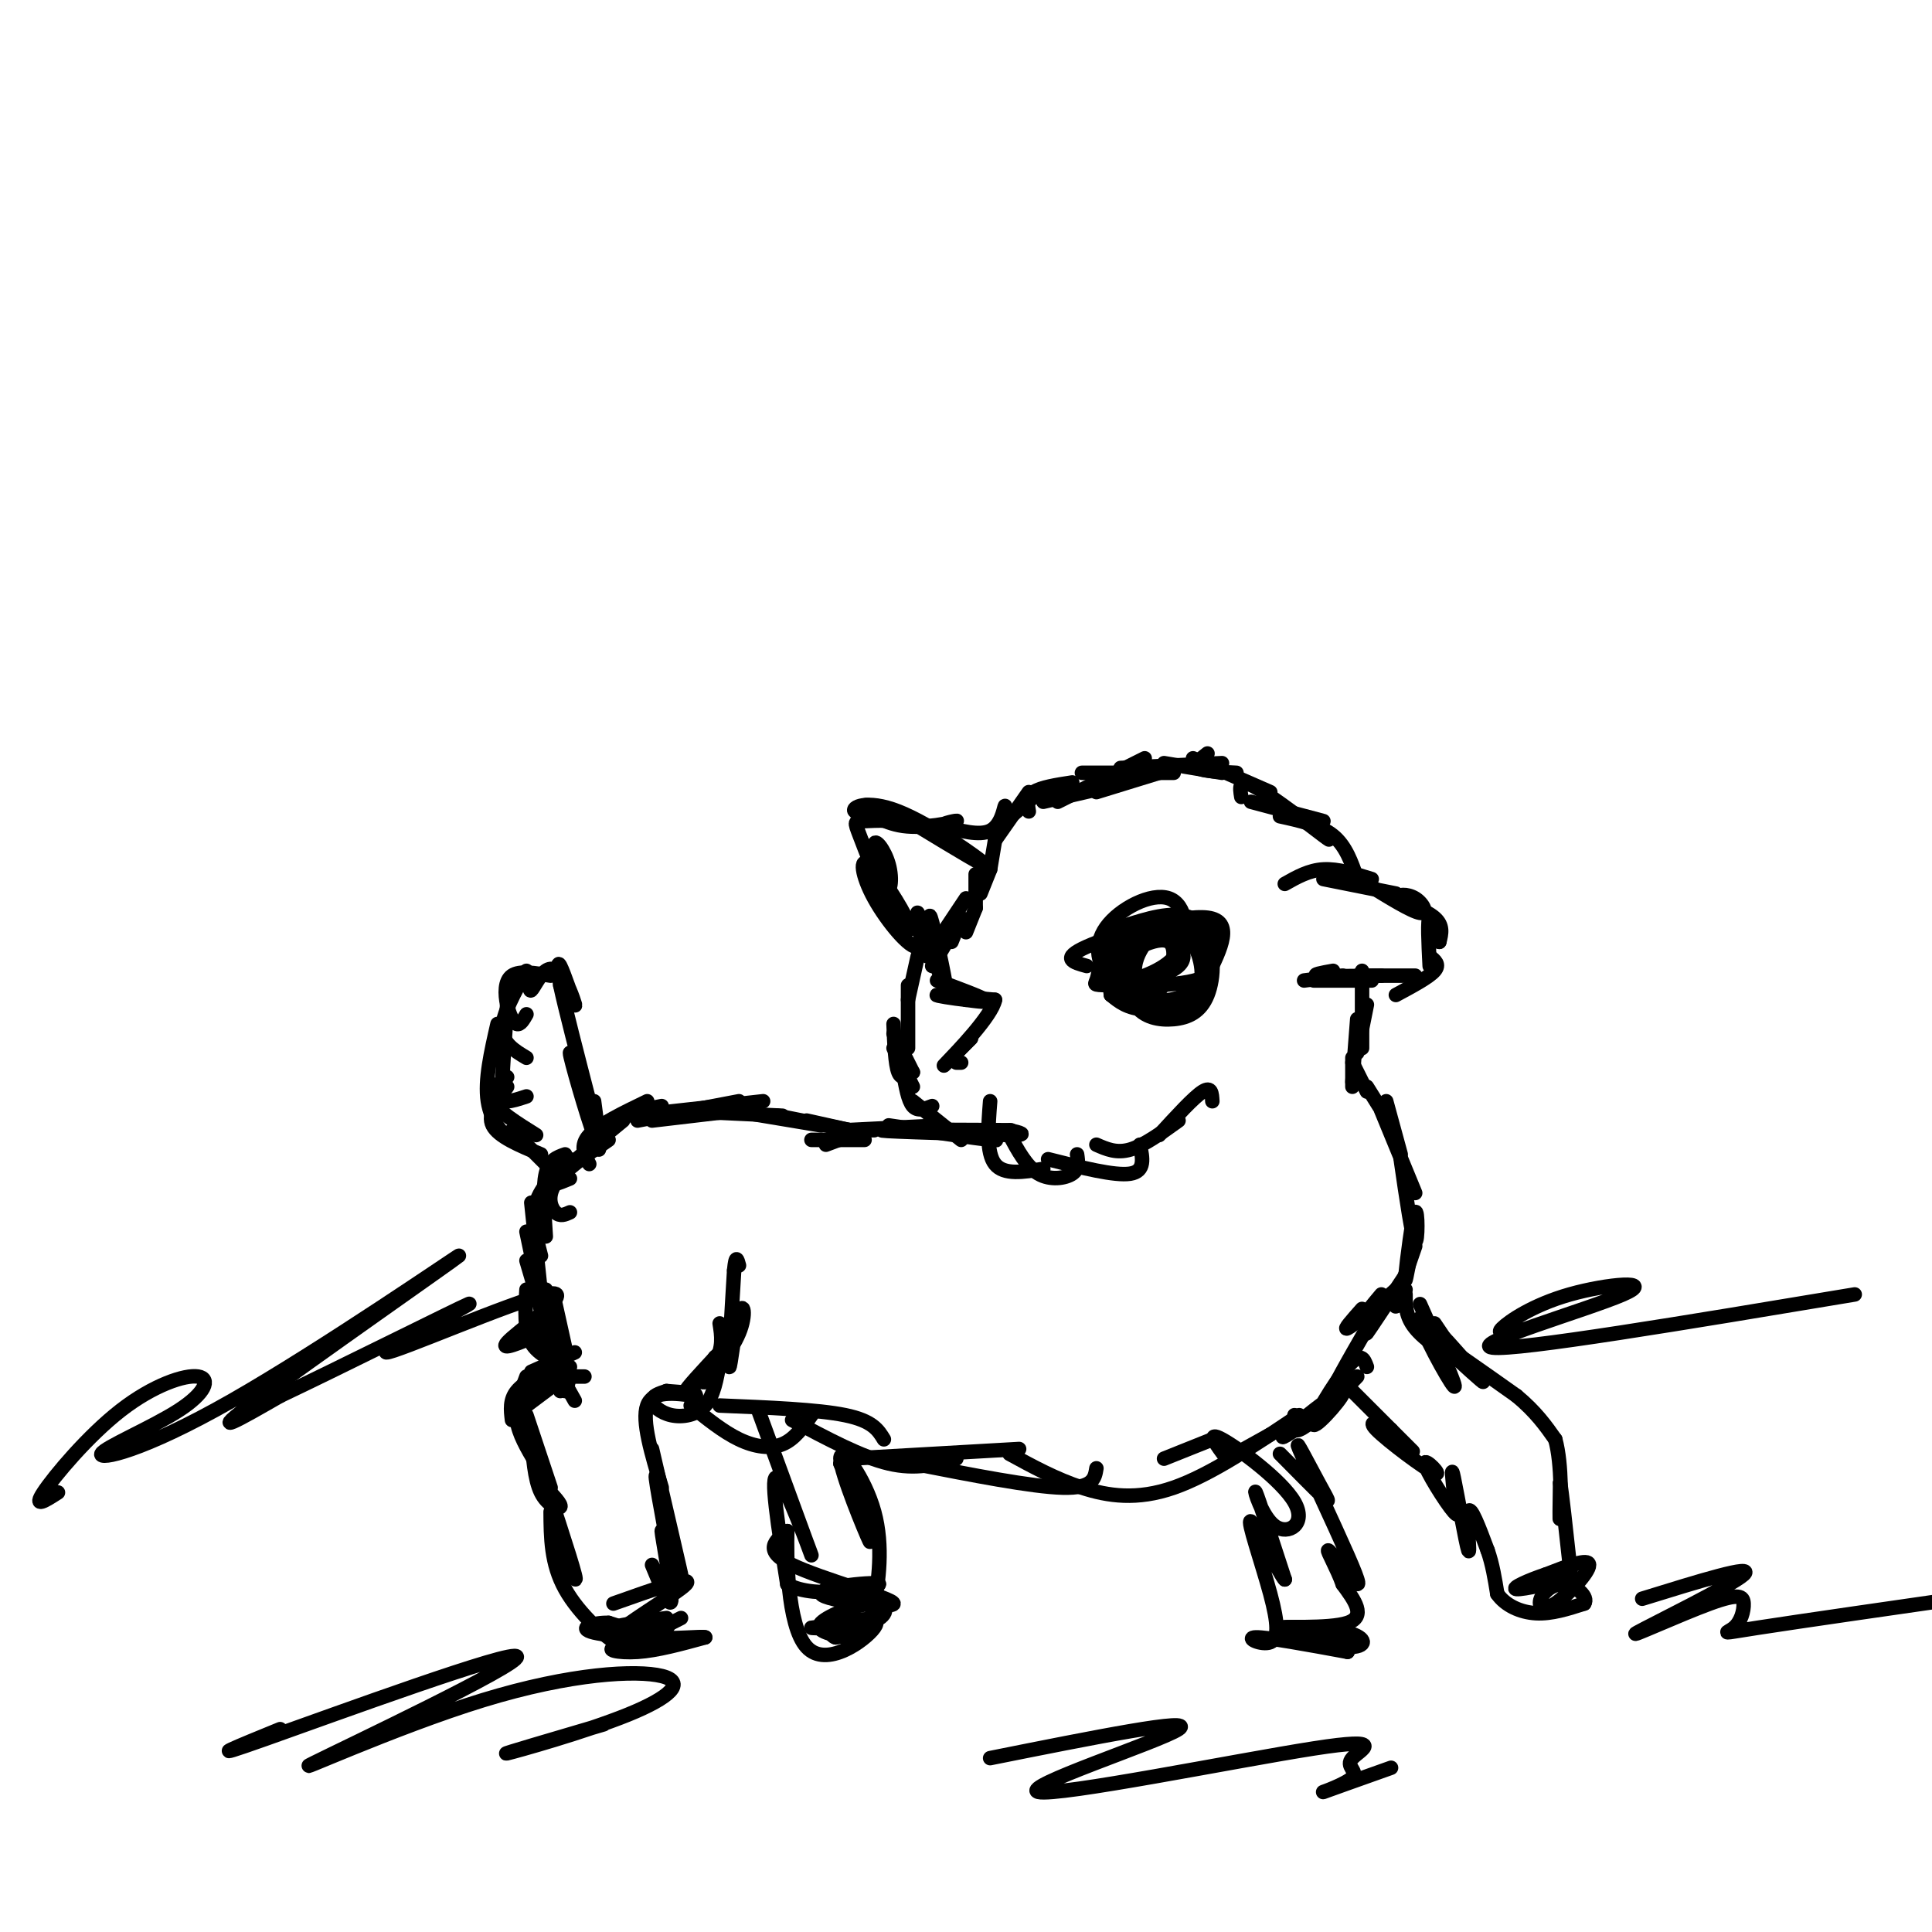 <svg viewBox='0 0 400 400' version='1.1' xmlns='http://www.w3.org/2000/svg' xmlns:xlink='http://www.w3.org/1999/xlink'><g fill='none' stroke='rgb(0,0,0)' stroke-width='3' stroke-linecap='round' stroke-linejoin='round'><path d='M116,288c0.000,0.000 -2.000,-9.000 -2,-9'/><path d='M116,281c0.000,0.000 -3.000,-14.000 -3,-14'/><path d='M117,279c0.000,0.000 -2.000,-9.000 -2,-9'/><path d='M119,290c0.000,0.000 -9.000,-16.000 -9,-16'/><path d='M118,283c-3.250,-1.167 -6.500,-2.333 -8,-5c-1.500,-2.667 -1.250,-6.833 -1,-11'/><path d='M114,278c0.000,0.000 -5.000,-17.000 -5,-17'/><path d='M113,274c0.000,0.000 -4.000,-19.000 -4,-19'/><path d='M112,268c0.000,0.000 -2.000,-19.000 -2,-19'/><path d='M112,260c-1.000,-3.833 -2.000,-7.667 -1,-11c1.000,-3.333 4.000,-6.167 7,-9'/><path d='M113,256c-0.333,-5.083 -0.667,-10.167 0,-13c0.667,-2.833 2.333,-3.417 4,-4'/><path d='M118,251c-1.022,0.467 -2.044,0.933 -3,0c-0.956,-0.933 -1.844,-3.267 0,-6c1.844,-2.733 6.422,-5.867 11,-9'/><path d='M118,244c-2.417,1.000 -4.833,2.000 -3,0c1.833,-2.000 7.917,-7.000 14,-12'/><path d='M122,241c-1.000,-1.917 -2.000,-3.833 0,-6c2.000,-2.167 7.000,-4.583 12,-7'/><path d='M124,238c0.417,-2.250 0.833,-4.500 3,-6c2.167,-1.500 6.083,-2.250 10,-3'/><path d='M132,232c0.000,0.000 21.000,-4.000 21,-4'/><path d='M135,232c0.000,0.000 17.000,-2.000 17,-2'/><path d='M131,231c0.000,0.000 27.000,-3.000 27,-3'/><path d='M141,230c0.000,0.000 21.000,1.000 21,1'/><path d='M152,230c0.000,0.000 18.000,3.000 18,3'/><path d='M161,231c0.000,0.000 15.000,3.000 15,3'/><path d='M167,232c0.000,0.000 9.000,2.000 9,2'/><path d='M168,236c0.000,0.000 11.000,0.000 11,0'/><path d='M171,237c0.000,0.000 8.000,-3.000 8,-3'/><path d='M175,234c0.000,0.000 6.000,0.000 6,0'/><path d='M175,234c0.000,0.000 20.000,-1.000 20,-1'/><path d='M184,233c9.000,1.333 18.000,2.667 21,3c3.000,0.333 0.000,-0.333 -3,-1'/><path d='M197,234c-4.964,-0.006 -9.929,-0.012 -5,0c4.929,0.012 19.750,0.042 17,0c-2.750,-0.042 -23.071,-0.155 -26,0c-2.929,0.155 11.536,0.577 26,1'/><path d='M209,235c4.333,0.000 2.167,-0.500 0,-1'/><path d='M199,236c0.000,0.000 -10.000,-8.000 -10,-8'/><path d='M193,229c-1.500,0.583 -3.000,1.167 -4,0c-1.000,-1.167 -1.500,-4.083 -2,-7'/><path d='M189,225c0.000,0.000 -4.000,-8.000 -4,-8'/><path d='M189,222c0.000,0.000 -4.000,-8.000 -4,-8'/><path d='M189,222c-1.167,0.833 -2.333,1.667 -3,0c-0.667,-1.667 -0.833,-5.833 -1,-10'/><path d='M188,217c0.000,0.000 0.000,-13.000 0,-13'/><path d='M188,207c0.000,0.000 2.000,-9.000 2,-9'/><path d='M193,200c0.000,0.000 3.000,-5.000 3,-5'/><path d='M197,195c0.000,0.000 2.000,-5.000 2,-5'/><path d='M200,193c0.000,0.000 2.000,-5.000 2,-5'/><path d='M192,198c0.000,0.000 8.000,-12.000 8,-12'/><path d='M202,188c0.000,0.000 0.000,-7.000 0,-7'/><path d='M203,185c0.000,0.000 2.000,-5.000 2,-5'/><path d='M205,180c0.000,0.000 1.000,-6.000 1,-6'/><path d='M206,174c0.000,0.000 7.000,-10.000 7,-10'/><path d='M207,171c0.000,0.000 7.000,-6.000 7,-6'/><path d='M213,168c-0.250,-1.500 -0.500,-3.000 1,-4c1.500,-1.000 4.750,-1.500 8,-2'/><path d='M216,166c0.000,0.000 13.000,-3.000 13,-3'/><path d='M219,166c0.000,0.000 18.000,-9.000 18,-9'/><path d='M227,164c0.000,0.000 13.000,-4.000 13,-4'/><path d='M224,160c0.000,0.000 19.000,0.000 19,0'/><path d='M232,159c0.000,0.000 21.000,-1.000 21,-1'/><path d='M241,158c0.000,0.000 12.000,2.000 12,2'/><path d='M250,156c-1.500,1.167 -3.000,2.333 -2,3c1.000,0.667 4.500,0.833 8,1'/><path d='M247,157c0.000,0.000 16.000,7.000 16,7'/><path d='M257,165c-0.333,-2.000 -0.667,-4.000 3,-2c3.667,2.000 11.333,8.000 14,10c2.667,2.000 0.333,0.000 -2,-2'/><path d='M259,166c0.000,0.000 15.000,4.000 15,4'/><path d='M265,169c4.167,0.917 8.333,1.833 11,4c2.667,2.167 3.833,5.583 5,9'/><path d='M266,183c2.500,-1.417 5.000,-2.833 8,-3c3.000,-0.167 6.500,0.917 10,2'/><path d='M274,182c0.000,0.000 15.000,3.000 15,3'/><path d='M283,183c4.617,2.852 9.234,5.703 11,6c1.766,0.297 0.679,-1.962 -1,-3c-1.679,-1.038 -3.952,-0.856 -3,0c0.952,0.856 5.129,2.388 7,4c1.871,1.612 1.435,3.306 1,5'/><path d='M298,195c-0.289,-0.778 -1.511,-5.222 -2,-5c-0.489,0.222 -0.244,5.111 0,10'/><path d='M296,198c1.083,0.833 2.167,1.667 1,3c-1.167,1.333 -4.583,3.167 -8,5'/><path d='M293,202c0.000,0.000 -12.000,0.000 -12,0'/><path d='M286,202c-5.667,0.083 -11.333,0.167 -13,0c-1.667,-0.167 0.667,-0.583 3,-1'/><path d='M284,203c0.000,0.000 -12.000,0.000 -12,0'/><path d='M278,202c0.000,0.000 -8.000,1.000 -8,1'/><path d='M282,201c0.000,0.000 0.000,16.000 0,16'/><path d='M283,208c0.000,0.000 -2.000,10.000 -2,10'/><path d='M281,211c0.000,0.000 -1.000,13.000 -1,13'/><path d='M280,219c0.000,0.000 0.000,6.000 0,6'/><path d='M280,220c0.000,0.000 3.000,6.000 3,6'/><path d='M283,225c0.000,0.000 5.000,8.000 5,8'/><path d='M287,228c0.000,0.000 3.000,11.000 3,11'/><path d='M286,230c0.000,0.000 7.000,17.000 7,17'/><path d='M290,240c1.202,8.274 2.405,16.548 3,17c0.595,0.452 0.583,-6.917 0,-6c-0.583,0.917 -1.738,10.119 -2,13c-0.262,2.881 0.369,-0.560 1,-4'/><path d='M293,258c-1.833,5.250 -3.667,10.500 -4,12c-0.333,1.500 0.833,-0.750 2,-3'/><path d='M291,264c-3.750,5.667 -7.500,11.333 -8,12c-0.500,0.667 2.250,-3.667 5,-8'/><path d='M289,267c-2.750,2.417 -5.500,4.833 -6,5c-0.500,0.167 1.250,-1.917 3,-4'/><path d='M288,268c-4.000,3.250 -8.000,6.500 -9,7c-1.000,0.500 1.000,-1.750 3,-4'/><path d='M291,268c0.000,2.267 0.000,4.533 2,7c2.000,2.467 6.000,5.133 7,5c1.000,-0.133 -1.000,-3.067 -3,-6'/><path d='M294,270c4.022,9.022 8.044,18.044 7,17c-1.044,-1.044 -7.156,-12.156 -7,-14c0.156,-1.844 6.578,5.578 13,13'/><path d='M307,286c0.667,0.833 -4.167,-3.583 -9,-8'/><path d='M298,278c1.167,0.500 8.583,5.750 16,11'/><path d='M314,289c4.000,3.333 6.000,6.167 8,9'/><path d='M322,298c1.467,5.267 1.133,13.933 1,16c-0.133,2.067 -0.067,-2.467 0,-7'/><path d='M323,307c0.333,1.667 1.167,9.333 2,17'/><path d='M325,324c0.333,2.667 0.167,0.833 0,-1'/><path d='M278,286c6.167,6.167 12.333,12.333 14,14c1.667,1.667 -1.167,-1.167 -4,-4'/><path d='M288,296c-2.085,-1.244 -5.296,-2.353 -3,0c2.296,2.353 10.100,8.167 12,9c1.900,0.833 -2.104,-3.314 -2,-2c0.104,1.314 4.315,8.090 6,10c1.685,1.910 0.842,-1.045 0,-4'/><path d='M301,309c-0.195,-2.360 -0.681,-6.262 0,-3c0.681,3.262 2.530,13.686 3,15c0.470,1.314 -0.437,-6.482 0,-8c0.437,-1.518 2.219,3.241 4,8'/><path d='M308,321c1.000,2.833 1.500,5.917 2,9'/><path d='M310,330c1.644,2.378 4.756,3.822 8,4c3.244,0.178 6.622,-0.911 10,-2'/><path d='M328,332c0.956,-1.345 -1.656,-3.709 -4,-4c-2.344,-0.291 -4.422,1.489 -5,3c-0.578,1.511 0.344,2.753 3,1c2.656,-1.753 7.044,-6.501 7,-8c-0.044,-1.499 -4.522,0.250 -9,2'/><path d='M320,326c-3.381,1.107 -7.333,2.875 -6,3c1.333,0.125 7.952,-1.393 10,-2c2.048,-0.607 -0.476,-0.304 -3,0'/><path d='M283,275c-3.833,6.667 -7.667,13.333 -8,15c-0.333,1.667 2.833,-1.667 6,-5'/><path d='M283,283c-0.608,-1.651 -1.215,-3.301 -4,0c-2.785,3.301 -7.746,11.555 -7,12c0.746,0.445 7.201,-6.919 6,-7c-1.201,-0.081 -10.057,7.120 -12,9c-1.943,1.880 3.029,-1.560 8,-5'/><path d='M274,292c0.178,0.244 -3.378,3.356 -5,4c-1.622,0.644 -1.311,-1.178 -1,-3'/><path d='M225,200c-2.778,-0.756 -5.556,-1.511 0,-4c5.556,-2.489 19.444,-6.711 25,-6c5.556,0.711 2.778,6.356 0,12'/><path d='M250,202c-4.048,2.310 -14.167,2.083 -19,2c-4.833,-0.083 -4.381,-0.024 -4,-1c0.381,-0.976 0.690,-2.988 1,-5'/><path d='M228,198c0.333,-1.167 0.667,-1.583 1,-2'/><path d='M237,204c-2.371,0.927 -4.741,1.854 -6,0c-1.259,-1.854 -1.406,-6.489 -1,-9c0.406,-2.511 1.367,-2.896 5,-4c3.633,-1.104 9.940,-2.925 13,0c3.060,2.925 2.872,10.596 1,14c-1.872,3.404 -5.430,2.541 -8,2c-2.570,-0.541 -4.154,-0.761 -6,-3c-1.846,-2.239 -3.956,-6.497 -3,-9c0.956,-2.503 4.978,-3.252 9,-4'/><path d='M241,191c3.080,-0.401 6.281,0.595 8,3c1.719,2.405 1.955,6.219 0,9c-1.955,2.781 -6.103,4.529 -9,4c-2.897,-0.529 -4.544,-3.336 -5,-6c-0.456,-2.664 0.278,-5.185 3,-7c2.722,-1.815 7.431,-2.925 10,-3c2.569,-0.075 2.998,0.883 3,4c0.002,3.117 -0.422,8.392 -3,11c-2.578,2.608 -7.309,2.548 -10,1c-2.691,-1.548 -3.340,-4.585 -3,-7c0.340,-2.415 1.670,-4.207 3,-6'/><path d='M238,194c2.814,-1.573 8.348,-2.505 11,0c2.652,2.505 2.422,8.446 1,12c-1.422,3.554 -4.037,4.722 -7,5c-2.963,0.278 -6.273,-0.333 -8,-3c-1.727,-2.667 -1.871,-7.388 -1,-10c0.871,-2.612 2.758,-3.114 5,-4c2.242,-0.886 4.838,-2.155 7,0c2.162,2.155 3.890,7.734 2,11c-1.890,3.266 -7.397,4.219 -11,4c-3.603,-0.219 -5.301,-1.609 -7,-3'/><path d='M230,206c-0.525,-2.768 1.662,-8.188 4,-11c2.338,-2.812 4.829,-3.017 7,-2c2.171,1.017 4.024,3.257 4,5c-0.024,1.743 -1.923,2.990 -5,4c-3.077,1.010 -7.330,1.785 -10,0c-2.670,-1.785 -3.757,-6.128 -1,-10c2.757,-3.872 9.358,-7.273 13,-6c3.642,1.273 4.326,7.221 2,11c-2.326,3.779 -7.663,5.390 -13,7'/><path d='M231,204c-2.978,0.652 -3.922,-1.217 -1,-4c2.922,-2.783 9.710,-6.480 12,-5c2.290,1.480 0.083,8.137 -2,10c-2.083,1.863 -4.041,-1.069 -6,-4'/><path d='M194,203c4.500,1.667 9.000,3.333 10,4c1.000,0.667 -1.500,0.333 -4,0'/><path d='M200,207c-2.489,-0.267 -6.711,-0.933 -6,-1c0.711,-0.067 6.356,0.467 12,1'/><path d='M206,207c-0.578,3.267 -8.022,10.933 -10,13c-1.978,2.067 1.511,-1.467 5,-5'/><path d='M201,215c0.333,-0.333 -1.333,1.333 -3,3'/><path d='M199,220c0.000,0.000 -1.000,0.000 -1,0'/><path d='M208,170c0.111,-1.844 0.222,-3.689 0,-3c-0.222,0.689 -0.778,3.911 -3,5c-2.222,1.089 -6.111,0.044 -10,-1'/><path d='M195,171c-0.344,-0.509 3.794,-1.281 3,-1c-0.794,0.281 -6.522,1.614 -11,1c-4.478,-0.614 -7.708,-3.175 -8,-4c-0.292,-0.825 2.354,0.088 5,1'/><path d='M184,168c-1.026,0.356 -6.089,0.745 -7,0c-0.911,-0.745 2.332,-2.624 9,0c6.668,2.624 16.762,9.750 18,11c1.238,1.250 -6.381,-3.375 -14,-8'/><path d='M190,171c-4.524,-1.453 -8.834,-1.087 -11,-1c-2.166,0.087 -2.188,-0.107 -1,3c1.188,3.107 3.587,9.513 5,11c1.413,1.487 1.842,-1.946 1,-5c-0.842,-3.054 -2.955,-5.730 -3,-4c-0.045,1.730 1.977,7.865 4,14'/><path d='M185,189c1.760,3.405 4.158,4.919 3,2c-1.158,-2.919 -5.874,-10.271 -8,-12c-2.126,-1.729 -1.663,2.165 1,7c2.663,4.835 7.525,10.609 9,10c1.475,-0.609 -0.436,-7.603 0,-7c0.436,0.603 3.218,8.801 6,17'/><path d='M196,206c0.267,-0.867 -2.067,-11.533 -3,-15c-0.933,-3.467 -0.467,0.267 0,4'/><path d='M115,243c0.000,0.000 -9.000,-9.000 -9,-9'/><path d='M112,239c-4.417,-1.833 -8.833,-3.667 -10,-6c-1.167,-2.333 0.917,-5.167 3,-8'/><path d='M111,235c-4.000,-2.500 -8.000,-5.000 -9,-7c-1.000,-2.000 1.000,-3.500 3,-5'/><path d='M109,234c-0.667,1.378 -1.333,2.756 -3,2c-1.667,-0.756 -4.333,-3.644 -5,-8c-0.667,-4.356 0.667,-10.178 2,-16'/><path d='M109,227c-1.556,0.511 -3.111,1.022 -4,1c-0.889,-0.022 -1.111,-0.578 -1,-4c0.111,-3.422 0.556,-9.711 1,-16'/><path d='M109,219c-2.500,-1.500 -5.000,-3.000 -5,-6c0.000,-3.000 2.500,-7.500 5,-12'/><path d='M109,210c-0.637,1.119 -1.274,2.238 -2,2c-0.726,-0.238 -1.542,-1.833 -2,-4c-0.458,-2.167 -0.560,-4.905 1,-6c1.560,-1.095 4.780,-0.548 8,0'/><path d='M110,202c-0.241,1.722 -0.482,3.444 0,3c0.482,-0.444 1.687,-3.056 3,-4c1.313,-0.944 2.733,-0.222 4,2c1.267,2.222 2.379,5.944 2,5c-0.379,-0.944 -2.251,-6.556 -3,-8c-0.749,-1.444 -0.374,1.278 0,4'/><path d='M116,204c1.000,4.667 3.500,14.333 6,24'/><path d='M122,228c-0.274,0.357 -3.958,-10.750 -4,-10c-0.042,0.750 3.560,13.357 5,17c1.440,3.643 0.720,-1.679 0,-7'/><path d='M121,285c0.000,0.000 -6.000,0.000 -6,0'/><path d='M117,285c0.000,0.000 -8.000,6.000 -8,6'/><path d='M117,288c0.622,-1.400 1.244,-2.800 0,-3c-1.244,-0.200 -4.356,0.800 -6,2c-1.644,1.200 -1.822,2.600 -2,4'/><path d='M119,280c0.000,0.000 -9.000,4.000 -9,4'/><path d='M115,283c-3.250,1.583 -6.500,3.167 -8,5c-1.500,1.833 -1.250,3.917 -1,6'/><path d='M109,285c0.000,0.000 -3.000,8.000 -3,8'/><path d='M109,286c-1.167,2.583 -2.333,5.167 -2,8c0.333,2.833 2.167,5.917 4,9'/><path d='M109,293c0.000,0.000 5.000,15.000 5,15'/><path d='M110,297c0.333,4.644 0.667,9.289 2,12c1.333,2.711 3.667,3.489 4,3c0.333,-0.489 -1.333,-2.244 -3,-4'/><path d='M110,298c4.083,12.333 8.167,24.667 9,28c0.833,3.333 -1.583,-2.333 -4,-8'/><path d='M114,313c0.036,5.363 0.071,10.726 3,16c2.929,5.274 8.750,10.458 12,12c3.250,1.542 3.929,-0.560 3,-2c-0.929,-1.440 -3.464,-2.220 -6,-3'/><path d='M126,336c-2.839,-0.123 -6.938,1.069 -3,2c3.938,0.931 15.911,1.600 17,2c1.089,0.400 -8.707,0.531 -12,1c-3.293,0.469 -0.084,1.277 4,1c4.084,-0.277 9.042,-1.638 14,-3'/><path d='M146,339c-0.267,-0.289 -7.933,0.489 -10,0c-2.067,-0.489 1.467,-2.244 5,-4'/><path d='M135,300c3.156,13.600 6.311,27.200 6,26c-0.311,-1.200 -4.089,-17.200 -5,-20c-0.911,-2.800 1.044,7.600 3,18'/><path d='M139,324c-0.155,0.286 -2.042,-8.000 -2,-7c0.042,1.000 2.012,11.286 2,14c-0.012,2.714 -2.006,-2.143 -4,-7'/><path d='M127,332c8.429,-2.994 16.857,-5.988 15,-4c-1.857,1.988 -14.000,8.958 -15,11c-1.000,2.042 9.143,-0.845 11,-2c1.857,-1.155 -4.571,-0.577 -11,0'/><path d='M127,337c0.000,-0.333 5.500,-1.167 11,-2'/><path d='M137,308c-2.083,-6.917 -4.167,-13.833 -3,-17c1.167,-3.167 5.583,-2.583 10,-2'/><path d='M144,289c0.667,-0.500 -2.667,-0.750 -6,-1'/><path d='M138,288c-1.530,0.500 -3.060,1.000 -3,2c0.060,1.000 1.708,2.500 4,3c2.292,0.500 5.226,0.000 7,-2c1.774,-2.000 2.387,-5.500 3,-9'/><path d='M149,280c-3.600,3.867 -7.200,7.733 -7,8c0.200,0.267 4.200,-3.067 6,-6c1.800,-2.933 1.400,-5.467 1,-8'/><path d='M148,281c-1.620,3.005 -3.241,6.010 -2,5c1.241,-1.010 5.343,-6.033 7,-10c1.657,-3.967 0.869,-6.876 0,-4c-0.869,2.876 -1.820,11.536 -2,11c-0.180,-0.536 0.410,-10.268 1,-20'/><path d='M152,263c0.333,-3.500 0.667,-2.250 1,-1'/><path d='M143,291c3.356,2.711 6.711,5.422 10,7c3.289,1.578 6.511,2.022 9,1c2.489,-1.022 4.244,-3.511 6,-6'/><path d='M149,291c10.167,0.417 20.333,0.833 26,2c5.667,1.167 6.833,3.083 8,5'/><path d='M164,294c7.167,3.833 14.333,7.667 20,9c5.667,1.333 9.833,0.167 14,-1'/><path d='M176,302c0.000,0.000 35.000,-2.000 35,-2'/><path d='M189,303c12.333,2.417 24.667,4.833 31,5c6.333,0.167 6.667,-1.917 7,-4'/><path d='M209,301c4.800,2.622 9.600,5.244 15,7c5.400,1.756 11.400,2.644 19,0c7.600,-2.644 16.800,-8.822 26,-15'/><path d='M254,302c0.000,0.000 9.000,-5.000 9,-5'/><path d='M241,302c0.000,0.000 10.000,-4.000 10,-4'/><path d='M157,292c5.467,14.933 10.933,29.867 11,30c0.067,0.133 -5.267,-14.533 -7,-16c-1.733,-1.467 0.133,10.267 2,22'/><path d='M163,328c5.674,3.343 18.857,0.700 19,0c0.143,-0.700 -12.756,0.544 -12,2c0.756,1.456 15.165,3.123 15,2c-0.165,-1.123 -14.904,-5.035 -21,-8c-6.096,-2.965 -3.548,-4.982 -1,-7'/><path d='M163,317c-0.167,4.571 -0.083,19.500 4,24c4.083,4.500 12.167,-1.429 14,-4c1.833,-2.571 -2.583,-1.786 -7,-1'/><path d='M174,336c-0.320,0.137 2.379,0.981 4,1c1.621,0.019 2.164,-0.785 3,-5c0.836,-4.215 1.966,-11.841 0,-19c-1.966,-7.159 -7.029,-13.850 -7,-11c0.029,2.850 5.151,15.243 6,17c0.849,1.757 -2.576,-7.121 -6,-16'/><path d='M174,303c0.167,0.000 3.583,8.000 7,16'/><path d='M175,339c-3.263,-0.703 -6.526,-1.405 -5,-3c1.526,-1.595 7.843,-4.082 11,-4c3.157,0.082 3.156,2.733 -1,4c-4.156,1.267 -12.465,1.149 -12,1c0.465,-0.149 9.704,-0.328 12,0c2.296,0.328 -2.352,1.164 -7,2'/><path d='M173,339c-1.333,-0.333 -1.167,-2.167 -1,-4'/><path d='M254,302c-2.201,-2.927 -4.402,-5.853 -1,-4c3.402,1.853 12.407,8.486 15,13c2.593,4.514 -1.225,6.907 -4,5c-2.775,-1.907 -4.507,-8.116 -4,-7c0.507,1.116 3.254,9.558 6,18'/><path d='M266,327c-0.871,-0.674 -6.048,-11.360 -7,-12c-0.952,-0.640 2.322,8.767 4,15c1.678,6.233 1.759,9.294 0,10c-1.759,0.706 -5.360,-0.941 -3,-1c2.360,-0.059 10.680,1.471 19,3'/><path d='M279,342c-0.441,-0.379 -11.044,-2.828 -12,-3c-0.956,-0.172 7.733,1.933 12,2c4.267,0.067 4.110,-1.905 0,-3c-4.110,-1.095 -12.174,-1.313 -13,-1c-0.826,0.313 5.587,1.156 12,2'/><path d='M278,339c-1.929,-0.179 -12.750,-1.625 -13,-2c-0.250,-0.375 10.071,0.321 14,-1c3.929,-1.321 1.464,-4.661 -1,-8'/><path d='M278,328c-1.107,-3.166 -3.373,-7.081 -3,-7c0.373,0.081 3.385,4.158 5,6c1.615,1.842 1.833,1.449 -1,-5c-2.833,-6.449 -8.718,-18.956 -10,-22c-1.282,-3.044 2.040,3.373 4,7c1.960,3.627 2.560,4.465 1,3c-1.560,-1.465 -5.280,-5.232 -9,-9'/><path d='M205,228c-0.417,5.333 -0.833,10.667 1,13c1.833,2.333 5.917,1.667 10,1'/><path d='M209,235c1.778,3.289 3.556,6.578 6,8c2.444,1.422 5.556,0.978 7,0c1.444,-0.978 1.222,-2.489 1,-4'/><path d='M217,240c6.917,1.750 13.833,3.500 17,3c3.167,-0.500 2.583,-3.250 2,-6'/><path d='M227,237c2.083,0.917 4.167,1.833 7,1c2.833,-0.833 6.417,-3.417 10,-6'/><path d='M240,235c3.583,-3.917 7.167,-7.833 9,-9c1.833,-1.167 1.917,0.417 2,2'/><path d='M12,309c-2.603,1.676 -5.207,3.352 -3,0c2.207,-3.352 9.224,-11.732 16,-17c6.776,-5.268 13.312,-7.424 16,-7c2.688,0.424 1.529,3.428 -4,7c-5.529,3.572 -15.429,7.711 -16,9c-0.571,1.289 8.187,-0.273 27,-11c18.813,-10.727 47.680,-30.619 47,-30c-0.680,0.619 -30.909,21.748 -42,30c-11.091,8.252 -3.046,3.626 5,-1'/><path d='M58,289c11.208,-5.298 36.727,-18.044 39,-19c2.273,-0.956 -18.700,9.878 -17,10c1.700,0.122 26.073,-10.467 33,-12c6.927,-1.533 -3.592,5.991 -7,9c-3.408,3.009 0.296,1.505 4,0'/><path d='M314,275c-2.185,0.687 -4.370,1.375 -3,0c1.370,-1.375 6.295,-4.812 14,-7c7.705,-2.188 18.190,-3.128 11,0c-7.190,3.128 -32.054,10.322 -27,11c5.054,0.678 40.027,-5.161 75,-11'/><path d='M58,358c-8.636,3.530 -17.271,7.059 -3,2c14.271,-5.059 51.450,-18.708 52,-17c0.550,1.708 -35.528,18.771 -42,22c-6.472,3.229 16.664,-7.378 35,-13c18.336,-5.622 31.874,-6.260 37,-5c5.126,1.260 1.842,4.416 -7,8c-8.842,3.584 -23.240,7.595 -25,8c-1.760,0.405 9.120,-2.798 20,-6'/><path d='M205,364c21.437,-4.291 42.874,-8.582 39,-6c-3.874,2.582 -33.060,12.038 -29,13c4.060,0.962 41.367,-6.568 57,-9c15.633,-2.432 9.592,0.235 8,2c-1.592,1.765 1.264,2.629 0,4c-1.264,1.371 -6.647,3.249 -6,3c0.647,-0.249 7.323,-2.624 14,-5'/><path d='M340,331c11.764,-3.644 23.527,-7.288 21,-5c-2.527,2.288 -19.346,10.510 -22,12c-2.654,1.490 8.855,-3.750 15,-6c6.145,-2.250 6.925,-1.510 7,0c0.075,1.510 -0.557,3.791 -2,5c-1.443,1.209 -3.698,1.345 5,0c8.698,-1.345 28.349,-4.173 48,-7'/></g>
</svg>